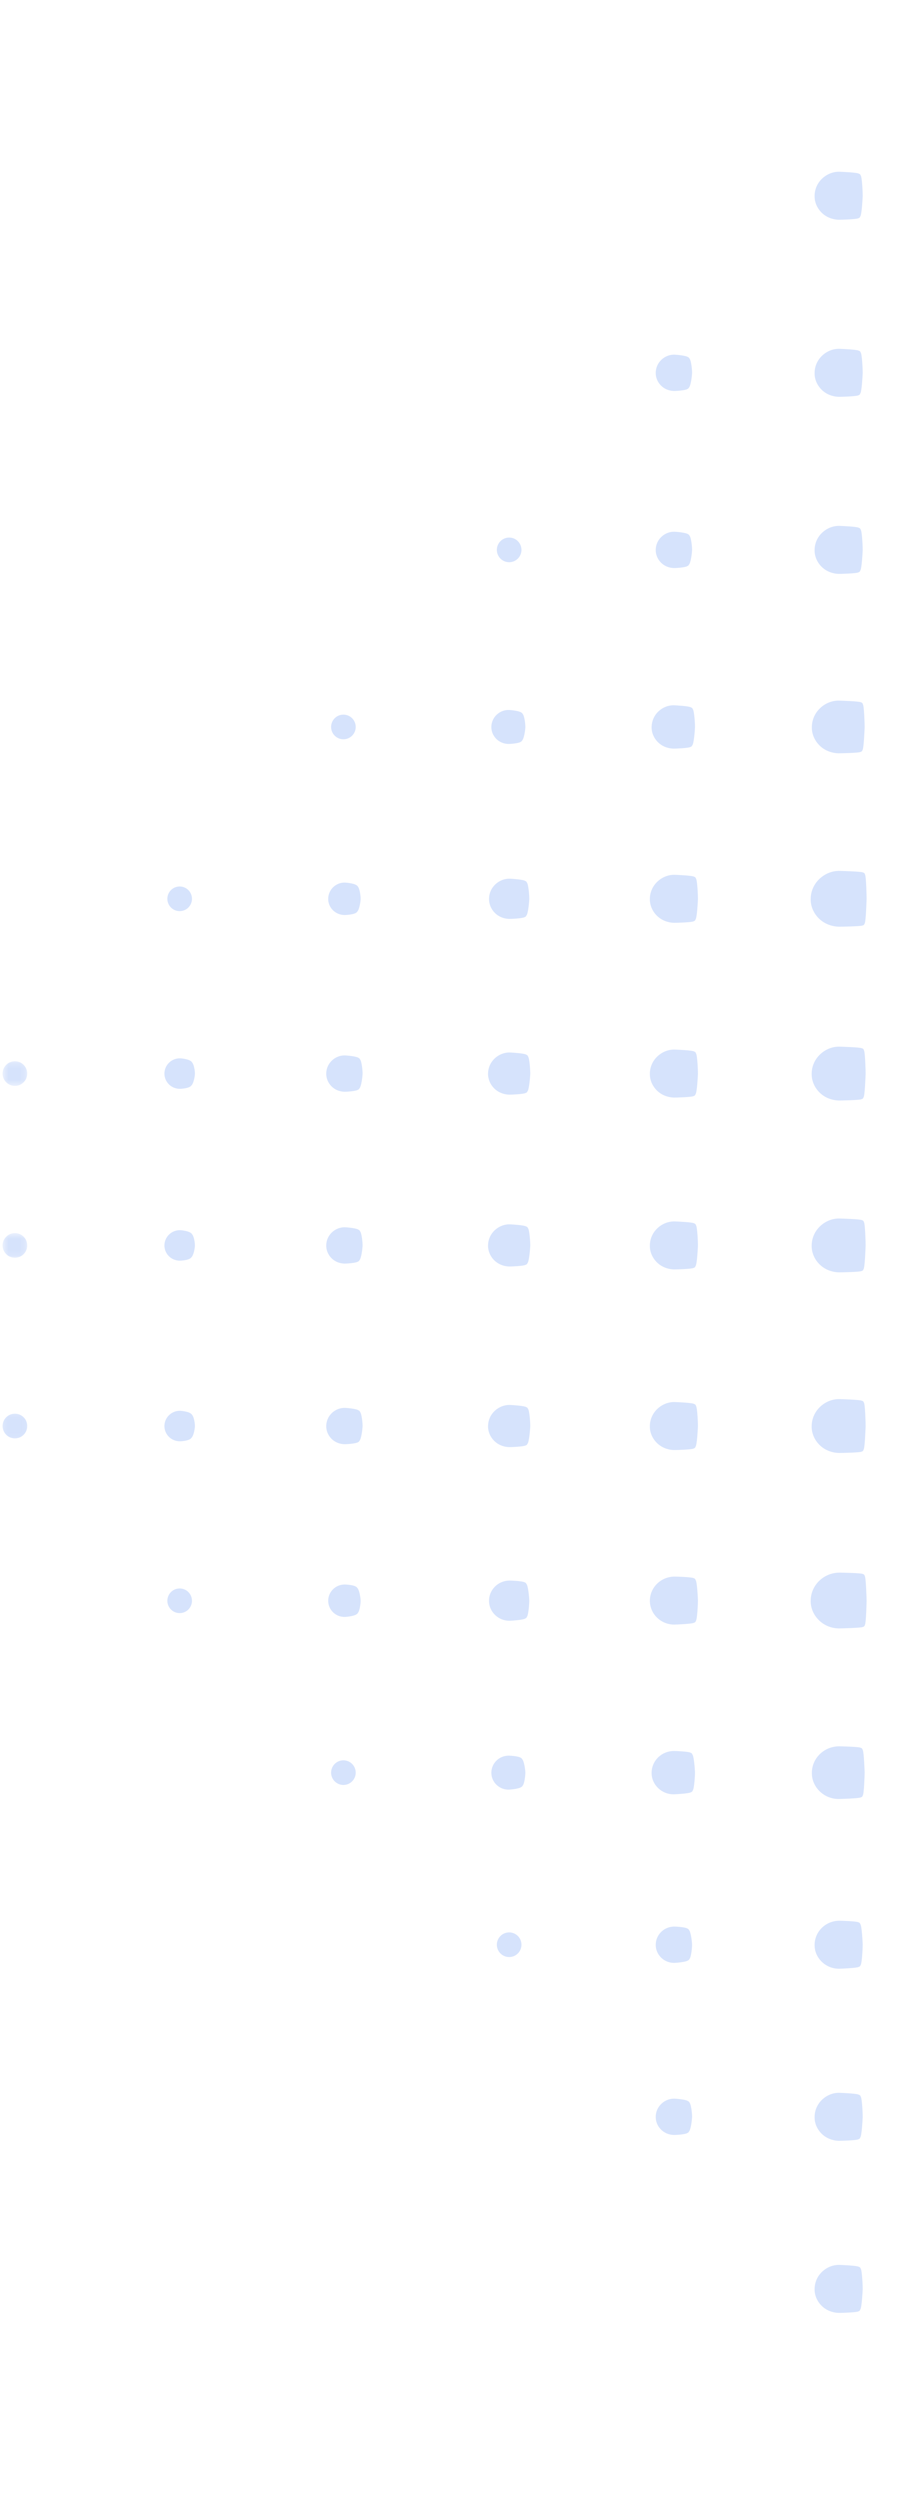 <svg width="160" height="441" viewBox="0 0 160 441" fill="none" xmlns="http://www.w3.org/2000/svg">
<g style="mix-blend-mode:multiply" opacity="0.25">
<path fill-rule="evenodd" clip-rule="evenodd" d="M152.502 255.734C152.734 255.522 152.858 251.908 152.87 251.617C152.883 251.326 152.785 247.703 152.573 247.471C152.546 247.284 152.386 247.129 152.193 247.103C151.992 246.925 148.578 246.826 148.324 246.817C146.986 246.774 145.74 247.312 144.822 248.185C143.903 249.059 143.355 250.258 143.342 251.558C143.308 252.835 143.843 254.024 144.726 254.902C145.609 255.78 146.823 256.274 148.138 256.317C148.393 256.325 151.901 256.254 152.118 256.092C152.311 256.07 152.473 255.918 152.502 255.734Z" fill="#5C8EF2"/>
<path fill-rule="evenodd" clip-rule="evenodd" d="M122.822 255.222C123.096 254.971 123.242 251.971 123.257 251.627C123.273 251.283 123.157 248.271 122.906 247.997C122.874 247.837 122.735 247.702 122.57 247.671C122.333 247.46 119.506 247.344 119.205 247.334C118.023 247.293 116.914 247.762 116.091 248.542C115.267 249.321 114.781 250.39 114.766 251.542C114.727 252.674 115.199 253.738 115.987 254.529C116.775 255.32 117.855 255.762 119.018 255.802C119.32 255.812 122.225 255.727 122.481 255.537C122.647 255.51 122.788 255.379 122.822 255.222Z" fill="#5C8EF2"/>
<path fill-rule="evenodd" clip-rule="evenodd" d="M93.142 254.709C93.458 254.419 93.627 252.033 93.645 251.636C93.662 251.239 93.528 248.838 93.239 248.522C93.202 248.388 93.084 248.274 92.947 248.238C92.673 247.995 90.433 247.861 90.086 247.849C89.061 247.812 88.087 248.21 87.359 248.897C86.631 249.583 86.207 250.521 86.19 251.524C86.159 252.512 86.555 253.452 87.247 254.156C87.94 254.86 88.887 255.249 89.898 255.286C90.246 255.299 92.549 255.2 92.844 254.98C92.983 254.949 93.103 254.839 93.142 254.709Z" fill="#5C8EF2"/>
<path fill-rule="evenodd" clip-rule="evenodd" d="M63.462 254.196C63.82 253.868 64.012 252.094 64.032 251.644C64.052 251.194 63.9 249.406 63.572 249.047C63.53 248.939 63.434 248.845 63.324 248.806C63.013 248.529 61.36 248.379 60.967 248.364C60.098 248.331 59.261 248.659 58.628 249.252C57.995 249.845 57.633 250.652 57.613 251.506C57.585 252.35 57.912 253.165 58.508 253.782C59.105 254.399 59.918 254.737 60.778 254.77C61.172 254.785 62.873 254.673 63.207 254.423C63.319 254.388 63.418 254.299 63.462 254.196Z" fill="#5C8EF2"/>
<path fill-rule="evenodd" clip-rule="evenodd" d="M33.783 253.683C34.184 253.316 34.398 252.156 34.42 251.653C34.442 251.15 34.272 249.973 33.905 249.573C33.859 249.49 33.784 249.417 33.701 249.373C33.354 249.064 32.289 248.896 31.849 248.879C31.137 248.85 30.435 249.108 29.897 249.607C29.359 250.106 29.06 250.783 29.038 251.488C29.012 252.188 29.269 252.878 29.77 253.408C30.271 253.938 30.951 254.226 31.659 254.254C32.1 254.272 33.197 254.146 33.571 253.867C33.656 253.827 33.734 253.76 33.783 253.683Z" fill="#5C8EF2"/>
<mask id="mask0_11_1232" style="mask-type:luminance" maskUnits="userSpaceOnUse" x="0" y="249" width="5" height="5">
<path fill-rule="evenodd" clip-rule="evenodd" d="M4.809 253.741L4.809 249.392L0.46 249.392L0.46 253.741L4.809 253.741Z" fill="white"/>
</mask>
<g mask="url(#mask0_11_1232)">
<path fill-rule="evenodd" clip-rule="evenodd" d="M4.103 253.17C4.546 252.764 4.782 252.218 4.807 251.662C4.831 251.106 4.644 250.541 4.238 250.098C3.833 249.655 3.286 249.418 2.73 249.394C2.174 249.369 1.609 249.557 1.166 249.962C0.723 250.368 0.487 250.915 0.462 251.47C0.438 252.026 0.625 252.592 1.031 253.035C1.436 253.478 1.983 253.714 2.539 253.739C3.095 253.763 3.66 253.576 4.103 253.17Z" fill="#5C8EF2"/>
</g>
<path fill-rule="evenodd" clip-rule="evenodd" d="M152.502 223.873C152.734 223.661 152.858 220.047 152.87 219.756C152.883 219.465 152.785 215.842 152.573 215.61C152.546 215.423 152.386 215.268 152.193 215.242C151.992 215.064 148.578 214.965 148.324 214.956C146.986 214.913 145.74 215.451 144.822 216.324C143.903 217.198 143.355 218.397 143.342 219.697C143.308 220.974 143.843 222.163 144.726 223.041C145.609 223.919 146.823 224.413 148.138 224.456C148.393 224.464 151.901 224.393 152.118 224.231C152.311 224.209 152.473 224.057 152.502 223.873Z" fill="#5C8EF2"/>
<path fill-rule="evenodd" clip-rule="evenodd" d="M122.822 223.36C123.096 223.109 123.242 220.109 123.257 219.765C123.273 219.421 123.157 216.409 122.906 216.135C122.874 215.975 122.735 215.84 122.57 215.809C122.333 215.598 119.506 215.482 119.205 215.472C118.023 215.431 116.914 215.9 116.091 216.68C115.267 217.459 114.781 218.528 114.766 219.68C114.727 220.812 115.199 221.876 115.987 222.667C116.775 223.458 117.855 223.9 119.018 223.94C119.32 223.95 122.225 223.865 122.481 223.675C122.647 223.648 122.788 223.517 122.822 223.36Z" fill="#5C8EF2"/>
<path fill-rule="evenodd" clip-rule="evenodd" d="M93.142 222.847C93.458 222.557 93.627 220.171 93.645 219.774C93.662 219.377 93.528 216.976 93.239 216.66C93.202 216.526 93.084 216.412 92.947 216.376C92.673 216.133 90.433 215.999 90.086 215.987C89.061 215.95 88.087 216.348 87.359 217.035C86.631 217.721 86.207 218.659 86.19 219.662C86.159 220.65 86.555 221.59 87.247 222.294C87.94 222.998 88.887 223.387 89.898 223.424C90.246 223.437 92.549 223.338 92.844 223.118C92.983 223.087 93.103 222.977 93.142 222.847Z" fill="#5C8EF2"/>
<path fill-rule="evenodd" clip-rule="evenodd" d="M63.462 222.335C63.82 222.007 64.012 220.233 64.032 219.783C64.052 219.333 63.9 217.545 63.572 217.186C63.53 217.078 63.434 216.984 63.324 216.945C63.013 216.668 61.36 216.518 60.967 216.503C60.098 216.47 59.261 216.798 58.628 217.391C57.995 217.984 57.633 218.791 57.613 219.645C57.585 220.489 57.912 221.304 58.508 221.921C59.105 222.538 59.918 222.876 60.778 222.909C61.172 222.924 62.873 222.812 63.207 222.562C63.319 222.527 63.418 222.438 63.462 222.335Z" fill="#5C8EF2"/>
<path fill-rule="evenodd" clip-rule="evenodd" d="M33.783 221.822C34.184 221.455 34.398 220.295 34.42 219.792C34.442 219.289 34.272 218.112 33.905 217.712C33.859 217.629 33.784 217.556 33.701 217.512C33.354 217.203 32.289 217.035 31.849 217.018C31.137 216.989 30.435 217.247 29.897 217.746C29.359 218.245 29.06 218.922 29.038 219.627C29.012 220.327 29.269 221.017 29.77 221.547C30.271 222.077 30.951 222.365 31.659 222.393C32.1 222.411 33.197 222.285 33.571 222.006C33.656 221.966 33.734 221.899 33.783 221.822Z" fill="#5C8EF2"/>
<mask id="mask1_11_1232" style="mask-type:luminance" maskUnits="userSpaceOnUse" x="0" y="217" width="5" height="5">
<path fill-rule="evenodd" clip-rule="evenodd" d="M4.809 221.88L4.809 217.531L0.46 217.531L0.46 221.88L4.809 221.88Z" fill="white"/>
</mask>
<g mask="url(#mask1_11_1232)">
<path fill-rule="evenodd" clip-rule="evenodd" d="M4.103 221.309C4.546 220.903 4.782 220.357 4.807 219.801C4.831 219.245 4.644 218.68 4.238 218.237C3.833 217.794 3.286 217.557 2.73 217.533C2.174 217.508 1.609 217.696 1.166 218.101C0.723 218.507 0.487 219.054 0.462 219.609C0.438 220.165 0.625 220.731 1.031 221.174C1.436 221.617 1.983 221.853 2.539 221.878C3.095 221.902 3.66 221.715 4.103 221.309Z" fill="#5C8EF2"/>
</g>
<path fill-rule="evenodd" clip-rule="evenodd" d="M152.502 193.557C152.734 193.345 152.858 189.731 152.87 189.44C152.883 189.149 152.785 185.526 152.573 185.294C152.546 185.107 152.386 184.952 152.193 184.926C151.992 184.748 148.578 184.649 148.324 184.64C146.986 184.597 145.74 185.135 144.822 186.008C143.903 186.882 143.355 188.081 143.342 189.381C143.308 190.658 143.843 191.847 144.726 192.725C145.609 193.603 146.823 194.097 148.138 194.14C148.393 194.148 151.901 194.077 152.118 193.915C152.311 193.893 152.473 193.741 152.502 193.557Z" fill="#5C8EF2"/>
<path fill-rule="evenodd" clip-rule="evenodd" d="M122.822 193.044C123.096 192.793 123.242 189.793 123.257 189.449C123.273 189.105 123.157 186.093 122.906 185.819C122.874 185.659 122.735 185.524 122.57 185.493C122.333 185.282 119.506 185.166 119.205 185.156C118.023 185.115 116.914 185.584 116.091 186.364C115.267 187.143 114.781 188.212 114.766 189.364C114.727 190.496 115.199 191.56 115.987 192.351C116.775 193.142 117.855 193.584 119.018 193.624C119.32 193.634 122.225 193.549 122.481 193.359C122.647 193.332 122.788 193.201 122.822 193.044Z" fill="#5C8EF2"/>
<path fill-rule="evenodd" clip-rule="evenodd" d="M93.142 192.531C93.458 192.241 93.627 189.855 93.645 189.458C93.662 189.061 93.528 186.66 93.239 186.344C93.202 186.21 93.084 186.096 92.947 186.06C92.673 185.817 90.433 185.683 90.086 185.671C89.061 185.634 88.087 186.032 87.359 186.719C86.631 187.405 86.207 188.343 86.19 189.346C86.159 190.334 86.555 191.274 87.247 191.978C87.94 192.682 88.887 193.071 89.898 193.108C90.246 193.121 92.549 193.022 92.844 192.802C92.983 192.771 93.103 192.661 93.142 192.531Z" fill="#5C8EF2"/>
<path fill-rule="evenodd" clip-rule="evenodd" d="M63.462 192.019C63.82 191.691 64.012 189.917 64.032 189.467C64.052 189.017 63.9 187.229 63.572 186.87C63.53 186.762 63.434 186.669 63.324 186.629C63.013 186.352 61.36 186.202 60.967 186.187C60.098 186.154 59.261 186.482 58.628 187.075C57.995 187.668 57.633 188.475 57.613 189.329C57.585 190.173 57.912 190.988 58.508 191.605C59.105 192.222 59.918 192.56 60.778 192.593C61.172 192.608 62.873 192.496 63.207 192.246C63.319 192.211 63.418 192.122 63.462 192.019Z" fill="#5C8EF2"/>
<path fill-rule="evenodd" clip-rule="evenodd" d="M33.783 191.506C34.184 191.139 34.398 189.979 34.42 189.476C34.442 188.973 34.272 187.796 33.905 187.396C33.859 187.313 33.784 187.24 33.701 187.196C33.354 186.887 32.289 186.719 31.849 186.702C31.137 186.673 30.435 186.931 29.897 187.43C29.359 187.929 29.06 188.606 29.038 189.311C29.012 190.011 29.269 190.701 29.77 191.231C30.271 191.761 30.951 192.049 31.659 192.077C32.1 192.095 33.197 191.969 33.571 191.69C33.656 191.65 33.734 191.583 33.783 191.506Z" fill="#5C8EF2"/>
<mask id="mask2_11_1232" style="mask-type:luminance" maskUnits="userSpaceOnUse" x="0" y="187" width="5" height="5">
<path fill-rule="evenodd" clip-rule="evenodd" d="M4.809 191.564L4.809 187.215L0.46 187.215L0.46 191.564L4.809 191.564Z" fill="white"/>
</mask>
<g mask="url(#mask2_11_1232)">
<path fill-rule="evenodd" clip-rule="evenodd" d="M4.103 190.993C4.546 190.587 4.782 190.041 4.807 189.485C4.831 188.929 4.644 188.364 4.238 187.921C3.833 187.478 3.286 187.241 2.73 187.217C2.174 187.192 1.609 187.38 1.166 187.785C0.723 188.191 0.487 188.738 0.462 189.293C0.438 189.849 0.625 190.415 1.031 190.858C1.436 191.301 1.983 191.537 2.539 191.562C3.095 191.586 3.66 191.399 4.103 190.993Z" fill="#5C8EF2"/>
</g>
<mask id="mask3_11_1232" style="mask-type:luminance" maskUnits="userSpaceOnUse" x="0" y="249" width="5" height="5">
<path fill-rule="evenodd" clip-rule="evenodd" d="M4.809 253.738L4.809 249.389L0.46 249.389L0.46 253.738L4.809 253.738Z" fill="white"/>
</mask>
<g mask="url(#mask3_11_1232)">
<path fill-rule="evenodd" clip-rule="evenodd" d="M4.103 249.96C4.546 250.366 4.782 250.912 4.807 251.468C4.831 252.024 4.644 252.589 4.238 253.032C3.833 253.475 3.286 253.712 2.73 253.736C2.174 253.761 1.609 253.573 1.166 253.168C0.723 252.762 0.487 252.215 0.462 251.66C0.438 251.104 0.625 250.538 1.031 250.095C1.436 249.652 1.983 249.416 2.539 249.391C3.095 249.367 3.66 249.554 4.103 249.96Z" fill="#5C8EF2"/>
</g>
<path fill-rule="evenodd" clip-rule="evenodd" d="M152.742 286.639C152.947 286.427 153.047 282.603 153.043 282.329C153.039 282.056 152.93 278.235 152.718 278.03C152.692 277.836 152.522 277.676 152.319 277.653C152.121 277.497 148.507 277.424 148.268 277.425C146.877 277.43 145.593 277.974 144.656 278.891C143.718 279.808 143.165 281.058 143.169 282.407C143.15 283.732 143.725 284.956 144.652 285.851C145.58 286.746 146.844 287.273 148.21 287.268C148.45 287.267 152.154 287.18 152.348 287.017C152.549 286.994 152.717 286.833 152.742 286.639Z" fill="#5C8EF2"/>
<path fill-rule="evenodd" clip-rule="evenodd" d="M122.89 285.945C123.145 285.675 123.267 282.666 123.258 282.322C123.248 281.978 123.108 278.975 122.838 278.72C122.804 278.562 122.663 278.43 122.496 278.402C122.244 278.208 119.41 278.121 119.11 278.124C117.928 278.138 116.828 278.601 116.023 279.4C115.219 280.198 114.757 281.277 114.766 282.428C114.78 283.561 115.248 284.615 116.055 285.388C116.861 286.16 117.951 286.606 119.114 286.592C119.416 286.589 122.314 286.475 122.555 286.267C122.72 286.237 122.859 286.104 122.89 285.945Z" fill="#5C8EF2"/>
<path fill-rule="evenodd" clip-rule="evenodd" d="M93.037 285.251C93.342 284.924 93.486 282.729 93.472 282.314C93.457 281.9 93.285 279.716 92.957 279.41C92.916 279.288 92.803 279.184 92.671 279.15C92.366 278.919 90.313 278.816 89.95 278.824C88.977 278.842 88.062 279.229 87.39 279.909C86.718 280.589 86.339 281.496 86.362 282.449C86.365 283.389 86.771 284.275 87.456 284.925C88.141 285.575 89.056 285.936 90.017 285.917C90.381 285.91 92.473 285.77 92.762 285.517C92.89 285.481 92.999 285.375 93.037 285.251Z" fill="#5C8EF2"/>
<path fill-rule="evenodd" clip-rule="evenodd" d="M63.185 284.557C63.54 284.172 63.706 282.792 63.687 282.306C63.667 281.821 63.463 280.456 63.078 280.1C63.029 280.014 62.943 279.938 62.848 279.899C62.489 279.63 61.216 279.51 60.792 279.523C60.027 279.545 59.296 279.856 58.758 280.417C58.219 280.979 57.935 281.715 57.96 282.469C57.982 283.217 58.294 283.934 58.858 284.461C59.422 284.989 60.163 285.264 60.921 285.242C61.347 285.23 62.633 285.066 62.969 284.767C63.06 284.725 63.141 284.646 63.185 284.557Z" fill="#5C8EF2"/>
<path fill-rule="evenodd" clip-rule="evenodd" d="M33.197 280.79C33.64 281.196 33.876 281.742 33.901 282.298C33.925 282.854 33.738 283.419 33.332 283.862C32.927 284.305 32.38 284.542 31.824 284.566C31.268 284.591 30.703 284.403 30.26 283.998C29.817 283.592 29.581 283.045 29.556 282.49C29.532 281.934 29.719 281.368 30.125 280.925C30.53 280.482 31.077 280.246 31.633 280.221C32.189 280.197 32.754 280.384 33.197 280.79Z" fill="#5C8EF2"/>
<path fill-rule="evenodd" clip-rule="evenodd" d="M152.368 316.723C152.593 316.488 152.702 312.99 152.696 312.688C152.689 312.386 152.568 308.893 152.333 308.667C152.303 308.488 152.146 308.339 151.957 308.314C151.737 308.143 148.435 308.064 148.172 308.066C146.864 308.075 145.654 308.587 144.769 309.456C143.885 310.326 143.368 311.507 143.375 312.777C143.36 314.025 143.901 315.182 144.78 316.027C145.659 316.873 146.854 317.368 148.138 317.359C148.403 317.357 151.785 317.26 151.997 317.078C152.184 317.053 152.34 316.903 152.368 316.723Z" fill="#5C8EF2"/>
<path fill-rule="evenodd" clip-rule="evenodd" d="M122.328 315.875C122.613 315.571 122.748 313.05 122.736 312.664C122.724 312.277 122.564 309.766 122.26 309.481C122.221 309.344 122.097 309.229 121.951 309.197C121.667 308.981 119.302 308.885 118.964 308.89C117.907 308.907 116.918 309.324 116.193 310.051C115.468 310.779 115.061 311.755 115.074 312.787C115.072 313.804 115.512 314.757 116.245 315.456C116.979 316.155 117.964 316.551 119.005 316.534C119.344 316.528 121.759 316.399 122.029 316.163C122.171 316.13 122.293 316.013 122.328 315.875Z" fill="#5C8EF2"/>
<path fill-rule="evenodd" clip-rule="evenodd" d="M92.289 315.027C92.634 314.653 92.796 313.11 92.777 312.639C92.759 312.168 92.561 310.639 92.187 310.294C92.14 310.2 92.049 310.118 91.946 310.08C91.598 309.819 90.169 309.703 89.757 309.714C88.951 309.736 88.183 310.062 87.618 310.647C87.053 311.232 86.755 312.002 86.774 312.797C86.785 313.583 87.123 314.333 87.712 314.885C88.3 315.438 89.075 315.73 89.874 315.708C90.287 315.697 91.734 315.538 92.061 315.248C92.16 315.208 92.246 315.123 92.289 315.027Z" fill="#5C8EF2"/>
<path fill-rule="evenodd" clip-rule="evenodd" d="M62.115 311.107C62.558 311.513 62.794 312.059 62.819 312.615C62.843 313.171 62.656 313.736 62.25 314.179C61.845 314.622 61.298 314.859 60.742 314.883C60.186 314.908 59.621 314.72 59.178 314.315C58.735 313.909 58.499 313.362 58.474 312.806C58.45 312.251 58.637 311.685 59.043 311.242C59.448 310.799 59.995 310.563 60.551 310.538C61.107 310.514 61.672 310.701 62.115 311.107Z" fill="#5C8EF2"/>
<path fill-rule="evenodd" clip-rule="evenodd" d="M151.984 346.655C152.239 346.385 152.361 343.376 152.352 343.032C152.342 342.688 152.202 339.685 151.932 339.43C151.898 339.272 151.757 339.14 151.59 339.112C151.338 338.918 148.504 338.831 148.204 338.834C147.022 338.848 145.922 339.311 145.117 340.11C144.313 340.908 143.851 341.987 143.86 343.138C143.852 344.271 144.342 345.325 145.149 346.098C145.955 346.87 147.045 347.316 148.208 347.302C148.51 347.299 151.408 347.185 151.649 346.977C151.814 346.947 151.953 346.814 151.984 346.655Z" fill="#5C8EF2"/>
<path fill-rule="evenodd" clip-rule="evenodd" d="M121.752 345.596C122.082 345.24 122.237 343.452 122.22 343.002C122.203 342.552 122.015 340.778 121.659 340.447C121.614 340.343 121.514 340.253 121.401 340.217C121.069 339.967 119.405 339.856 119.012 339.865C118.143 339.886 117.32 340.234 116.715 340.855C116.11 341.476 115.785 342.297 115.802 343.151C115.81 343.995 116.174 344.796 116.798 345.385C117.423 345.974 118.251 346.292 119.11 346.272C119.505 346.262 121.194 346.11 121.507 345.834C121.616 345.795 121.711 345.703 121.752 345.596Z" fill="#5C8EF2"/>
<path fill-rule="evenodd" clip-rule="evenodd" d="M91.386 341.464C91.829 341.87 92.065 342.416 92.09 342.972C92.114 343.528 91.927 344.093 91.521 344.536C91.116 344.979 90.569 345.216 90.013 345.24C89.457 345.265 88.892 345.077 88.449 344.672C88.006 344.266 87.77 343.719 87.745 343.163C87.721 342.608 87.908 342.042 88.314 341.599C88.719 341.156 89.266 340.92 89.822 340.895C90.378 340.871 90.943 341.058 91.386 341.464Z" fill="#5C8EF2"/>
<path fill-rule="evenodd" clip-rule="evenodd" d="M33.197 160.162C33.64 159.756 33.876 159.21 33.901 158.654C33.925 158.098 33.738 157.533 33.332 157.09C32.927 156.647 32.38 156.41 31.824 156.386C31.268 156.361 30.703 156.549 30.26 156.954C29.817 157.36 29.581 157.907 29.556 158.463C29.532 159.018 29.719 159.584 30.125 160.027C30.53 160.47 31.077 160.706 31.633 160.731C32.189 160.755 32.754 160.568 33.197 160.162Z" fill="#5C8EF2"/>
<path fill-rule="evenodd" clip-rule="evenodd" d="M63.072 160.845C63.459 160.491 63.665 159.126 63.686 158.641C63.708 158.156 63.544 156.775 63.19 156.388C63.145 156.298 63.063 156.218 62.971 156.175C62.637 155.877 61.375 155.715 60.951 155.698C60.187 155.668 59.44 155.949 58.87 156.48C58.301 157.01 57.987 157.731 57.959 158.485C57.93 159.233 58.212 159.965 58.745 160.524C59.278 161.083 60.003 161.387 60.761 161.417C61.187 161.434 62.485 161.312 62.846 161.043C62.94 161.005 63.024 160.931 63.072 160.845Z" fill="#5C8EF2"/>
<path fill-rule="evenodd" clip-rule="evenodd" d="M92.947 161.529C93.277 161.227 93.454 159.044 93.472 158.63C93.49 158.215 93.35 156.019 93.048 155.688C93.01 155.563 92.899 155.455 92.771 155.418C92.485 155.164 90.44 155.025 90.078 155.011C89.105 154.976 88.177 155.351 87.48 156.006C86.784 156.661 86.381 157.556 86.363 158.509C86.333 159.449 86.706 160.347 87.366 161.022C88.026 161.697 88.929 162.07 89.89 162.105C90.253 162.118 92.355 162.015 92.663 161.785C92.794 161.753 92.906 161.65 92.947 161.529Z" fill="#5C8EF2"/>
<path fill-rule="evenodd" clip-rule="evenodd" d="M122.822 162.213C123.096 161.962 123.242 158.962 123.257 158.618C123.273 158.274 123.157 155.262 122.906 154.988C122.874 154.828 122.735 154.693 122.57 154.662C122.333 154.451 119.506 154.335 119.205 154.325C118.023 154.284 116.914 154.753 116.091 155.533C115.267 156.312 114.781 157.381 114.766 158.533C114.733 159.665 115.199 160.729 115.987 161.52C116.775 162.311 117.855 162.753 119.018 162.793C119.32 162.803 122.225 162.718 122.481 162.528C122.647 162.501 122.788 162.37 122.822 162.213Z" fill="#5C8EF2"/>
<path fill-rule="evenodd" clip-rule="evenodd" d="M152.697 162.896C152.915 162.697 153.031 158.878 153.043 158.605C153.055 158.332 152.963 154.504 152.764 154.287C152.738 154.091 152.571 153.929 152.369 153.905C152.181 153.737 148.571 153.644 148.332 153.637C146.941 153.592 145.651 154.153 144.701 155.058C143.751 155.963 143.181 157.206 143.169 158.555C143.134 159.88 143.692 161.111 144.607 162.018C145.523 162.925 146.781 163.436 148.146 163.479C148.386 163.487 152.095 163.42 152.298 163.269C152.501 163.247 152.67 163.088 152.697 162.896Z" fill="#5C8EF2"/>
<path fill-rule="evenodd" clip-rule="evenodd" d="M62.115 129.846C62.558 129.44 62.794 128.894 62.819 128.338C62.843 127.782 62.656 127.217 62.25 126.774C61.845 126.331 61.298 126.094 60.742 126.07C60.186 126.045 59.621 126.233 59.178 126.638C58.735 127.044 58.499 127.591 58.474 128.146C58.45 128.702 58.637 129.268 59.043 129.711C59.448 130.154 59.995 130.39 60.551 130.415C61.107 130.439 61.672 130.252 62.115 129.846Z" fill="#5C8EF2"/>
<path fill-rule="evenodd" clip-rule="evenodd" d="M92.181 130.666C92.556 130.322 92.757 128.794 92.778 128.323C92.799 127.852 92.639 126.308 92.296 125.933C92.252 125.835 92.165 125.749 92.066 125.708C91.74 125.418 90.323 125.261 89.912 125.245C89.105 125.214 88.322 125.514 87.727 126.069C87.132 126.624 86.796 127.38 86.775 128.174C86.746 128.961 87.046 129.726 87.605 130.308C88.162 130.89 88.922 131.208 89.722 131.239C90.135 131.255 91.594 131.137 91.944 130.876C92.046 130.839 92.135 130.759 92.181 130.666Z" fill="#5C8EF2"/>
<path fill-rule="evenodd" clip-rule="evenodd" d="M122.248 131.487C122.556 131.205 122.72 128.696 122.737 128.309C122.754 127.923 122.624 125.4 122.342 125.093C122.306 124.953 122.185 124.835 122.041 124.8C121.775 124.563 119.418 124.433 119.08 124.421C118.023 124.383 117.023 124.796 116.275 125.501C115.528 126.206 115.106 127.171 115.075 128.203C115.044 129.22 115.454 130.185 116.165 130.906C116.877 131.627 117.85 132.027 118.892 132.065C119.231 132.077 121.654 131.981 121.941 131.767C122.086 131.737 122.21 131.622 122.248 131.487Z" fill="#5C8EF2"/>
<path fill-rule="evenodd" clip-rule="evenodd" d="M152.314 132.307C152.554 132.087 152.683 128.596 152.696 128.294C152.709 127.993 152.607 124.492 152.387 124.251C152.36 124.07 152.203 123.919 152.016 123.892C151.808 123.707 148.512 123.605 148.248 123.596C146.941 123.553 145.723 124.077 144.824 124.932C143.924 125.787 143.388 126.96 143.375 128.23C143.334 129.478 143.862 130.642 144.726 131.503C145.59 132.364 146.778 132.847 148.062 132.889C148.326 132.898 151.714 132.824 151.938 132.656C152.127 132.633 152.284 132.485 152.314 132.307Z" fill="#5C8EF2"/>
<path fill-rule="evenodd" clip-rule="evenodd" d="M91.386 98.609C91.829 98.203 92.065 97.657 92.09 97.101C92.114 96.545 91.927 95.98 91.521 95.537C91.116 95.094 90.569 94.857 90.013 94.833C89.457 94.808 88.892 94.996 88.449 95.401C88.006 95.807 87.77 96.354 87.745 96.909C87.721 97.465 87.908 98.031 88.314 98.474C88.719 98.917 89.266 99.153 89.822 99.178C90.378 99.202 90.943 99.014 91.386 98.609Z" fill="#5C8EF2"/>
<path fill-rule="evenodd" clip-rule="evenodd" d="M121.651 99.635C122.009 99.307 122.201 97.533 122.221 97.083C122.241 96.633 122.089 94.845 121.761 94.486C121.719 94.378 121.623 94.285 121.513 94.245C121.202 93.968 119.549 93.818 119.156 93.803C118.287 93.77 117.45 94.098 116.817 94.691C116.184 95.284 115.822 96.091 115.802 96.945C115.774 97.789 116.101 98.604 116.697 99.221C117.294 99.838 118.107 100.177 118.967 100.209C119.361 100.224 121.062 100.112 121.396 99.862C121.508 99.827 121.607 99.738 121.651 99.635Z" fill="#5C8EF2"/>
<path fill-rule="evenodd" clip-rule="evenodd" d="M151.916 100.66C152.19 100.409 152.336 97.409 152.352 97.065C152.367 96.721 152.251 93.709 152 93.435C151.968 93.275 151.829 93.14 151.664 93.109C151.427 92.898 148.6 92.782 148.299 92.772C147.117 92.731 146.008 93.2 145.185 93.98C144.361 94.759 143.875 95.828 143.86 96.98C143.821 98.112 144.293 99.176 145.081 99.967C145.869 100.758 146.949 101.2 148.112 101.24C148.414 101.25 151.319 101.165 151.575 100.975C151.741 100.948 151.882 100.817 151.916 100.66Z" fill="#5C8EF2"/>
<path fill-rule="evenodd" clip-rule="evenodd" d="M121.651 68.398C122.009 68.07 122.201 66.296 122.221 65.846C122.241 65.396 122.089 63.608 121.761 63.249C121.719 63.141 121.623 63.048 121.513 63.008C121.202 62.731 119.549 62.581 119.156 62.566C118.287 62.533 117.45 62.861 116.817 63.454C116.184 64.047 115.822 64.854 115.802 65.708C115.774 66.552 116.101 67.367 116.697 67.984C117.294 68.601 118.107 68.939 118.967 68.972C119.361 68.987 121.062 68.875 121.396 68.625C121.508 68.59 121.607 68.501 121.651 68.398Z" fill="#5C8EF2"/>
<path fill-rule="evenodd" clip-rule="evenodd" d="M151.916 69.424C152.19 69.173 152.336 66.173 152.352 65.829C152.367 65.485 152.251 62.473 152 62.199C151.968 62.039 151.829 61.904 151.664 61.873C151.427 61.662 148.6 61.546 148.299 61.536C147.117 61.495 146.008 61.964 145.185 62.744C144.361 63.523 143.875 64.592 143.86 65.744C143.821 66.876 144.293 67.94 145.081 68.731C145.869 69.522 146.949 69.964 148.112 70.004C148.414 70.014 151.319 69.929 151.575 69.739C151.741 69.712 151.882 69.581 151.916 69.424Z" fill="#5C8EF2"/>
<path fill-rule="evenodd" clip-rule="evenodd" d="M151.916 38.188C152.19 37.937 152.336 34.937 152.352 34.593C152.367 34.248 152.251 31.236 152 30.962C151.968 30.802 151.829 30.668 151.664 30.637C151.427 30.425 148.6 30.309 148.299 30.299C147.117 30.259 146.008 30.727 145.185 31.508C144.361 32.286 143.875 33.355 143.86 34.508C143.821 35.639 144.293 36.703 145.081 37.495C145.869 38.285 146.949 38.727 148.112 38.767C148.414 38.778 151.319 38.693 151.575 38.502C151.741 38.475 151.882 38.344 151.916 38.188Z" fill="#5C8EF2"/>
<path fill-rule="evenodd" clip-rule="evenodd" d="M121.651 376.055C122.009 375.727 122.201 373.953 122.221 373.503C122.241 373.053 122.089 371.265 121.761 370.906C121.719 370.798 121.623 370.704 121.513 370.665C121.202 370.388 119.549 370.238 119.156 370.223C118.287 370.19 117.45 370.518 116.817 371.111C116.184 371.704 115.822 372.511 115.802 373.365C115.774 374.209 116.101 375.024 116.697 375.641C117.294 376.258 118.107 376.596 118.967 376.629C119.361 376.644 121.062 376.532 121.396 376.282C121.508 376.247 121.607 376.158 121.651 376.055Z" fill="#5C8EF2"/>
<path fill-rule="evenodd" clip-rule="evenodd" d="M151.916 377.08C152.19 376.829 152.336 373.829 152.352 373.485C152.367 373.141 152.251 370.129 152 369.855C151.968 369.695 151.829 369.56 151.664 369.529C151.427 369.318 148.6 369.202 148.299 369.192C147.117 369.151 146.008 369.62 145.185 370.4C144.361 371.179 143.875 372.248 143.86 373.4C143.821 374.532 144.293 375.596 145.081 376.387C145.869 377.178 146.949 377.62 148.112 377.66C148.414 377.67 151.319 377.585 151.575 377.395C151.741 377.368 151.882 377.237 151.916 377.08Z" fill="#5C8EF2"/>
<path fill-rule="evenodd" clip-rule="evenodd" d="M151.916 407.438C152.19 407.187 152.336 404.187 152.352 403.843C152.367 403.499 152.251 400.487 152 400.213C151.968 400.053 151.829 399.918 151.664 399.887C151.427 399.676 148.6 399.56 148.299 399.55C147.117 399.509 146.008 399.978 145.185 400.758C144.361 401.537 143.875 402.606 143.86 403.758C143.821 404.89 144.293 405.954 145.081 406.745C145.869 407.536 146.949 407.978 148.112 408.018C148.414 408.028 151.319 407.943 151.575 407.753C151.741 407.726 151.882 407.595 151.916 407.438Z" fill="#5C8EF2"/>
</g>
</svg>
